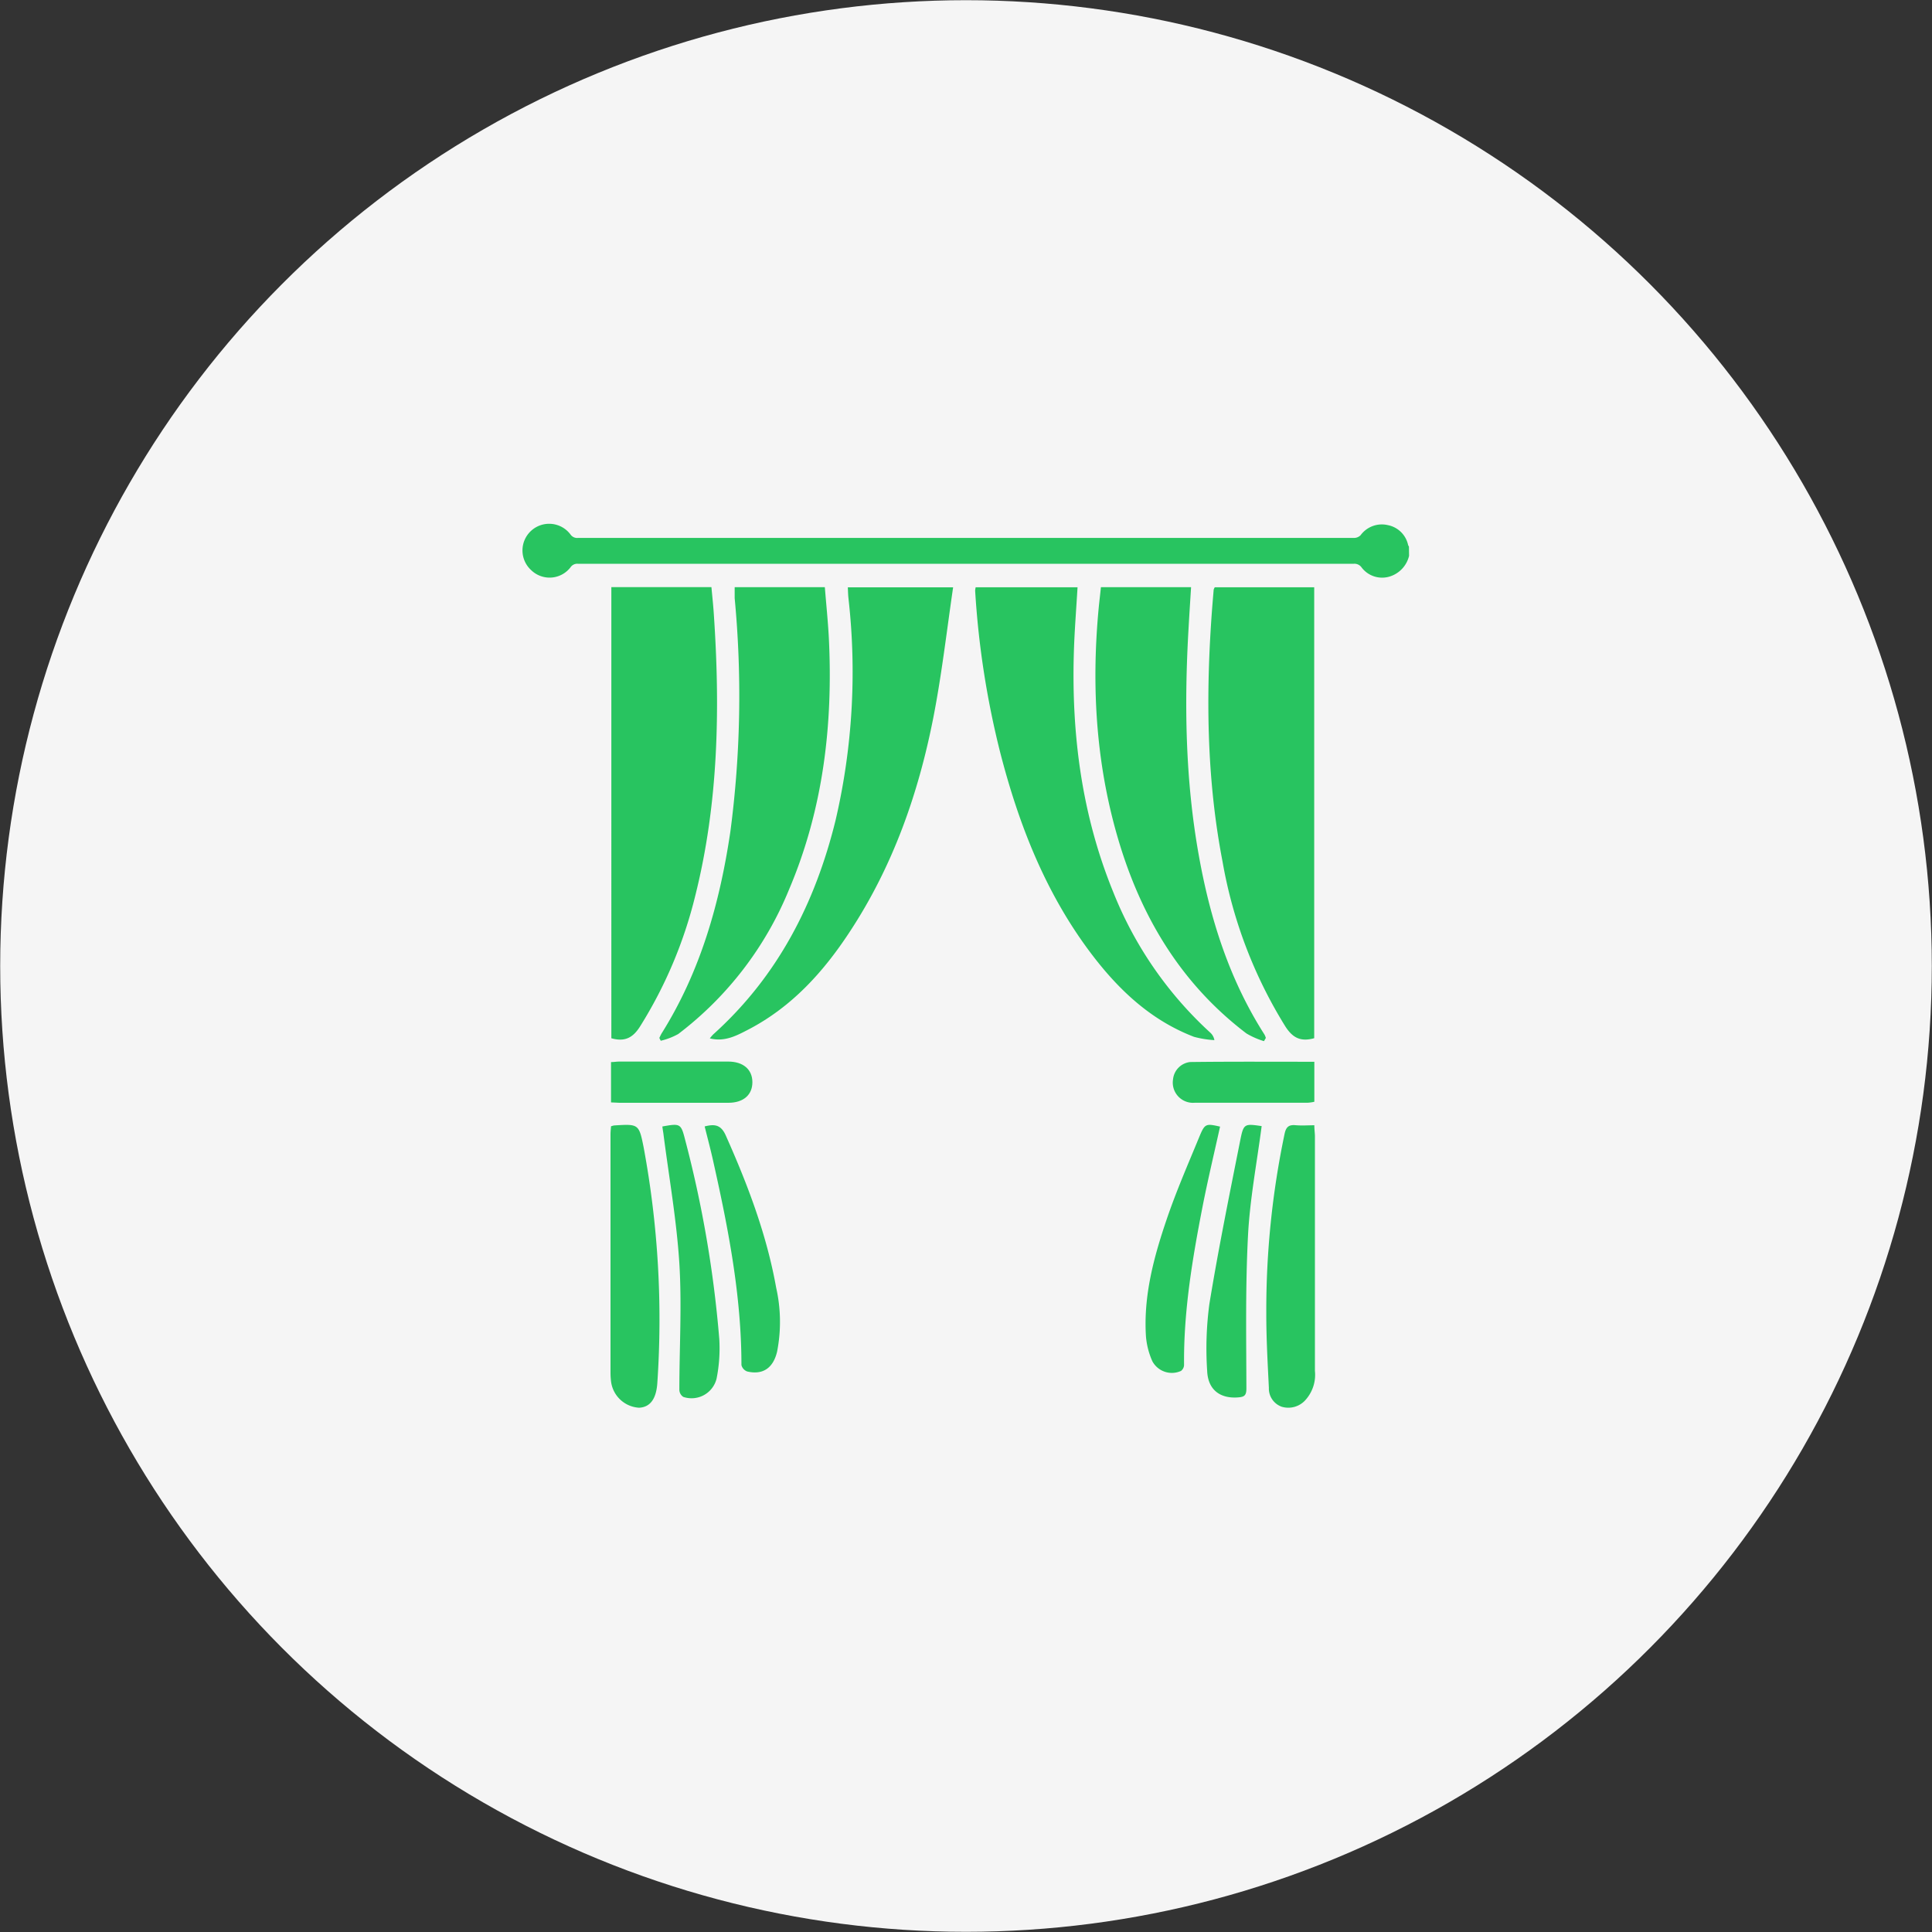 <?xml version="1.0" encoding="UTF-8"?>
<svg xmlns="http://www.w3.org/2000/svg" id="Слой_1" data-name="Слой 1" viewBox="0 0 300 300">
  <rect x="0" y="0" width="300" height="300" fill="#333333" stroke="none"/>
  <defs>
    <style>.cls-1{fill:#f5f5f5;}.cls-2{fill:#28c460;}</style>
  </defs>
  <circle class="cls-1" cx="150" cy="150" r="149.97"></circle>
  <path class="cls-2" d="M218.8,86.31a4.43,4.43,0,0,1-2.94,3.19,4,4,0,0,1-4.42-1.37,1.35,1.35,0,0,0-1.19-.59c-20.17,0-100.35,0-120.53,0a1.26,1.26,0,0,0-1.13.55,4.1,4.1,0,0,1-6.09.46A4.14,4.14,0,1,1,88.59,83a1.25,1.25,0,0,0,1.14.53c20.18,0,100.36,0,120.54,0a1.45,1.45,0,0,0,1-.42,4.09,4.09,0,0,1,4.23-1.57,4,4,0,0,1,3.13,3c0,.11.1.23.15.34Z"></path>
  <path class="cls-2" d="M204.07,161.21c-2.1.59-3.34-.05-4.48-1.82a71.9,71.9,0,0,1-9.75-25.58c-2.5-12.94-2.61-26-1.64-39.08.08-1.06.17-2.11.26-3.17a1.7,1.7,0,0,1,.17-.37h15.44Z"></path>
  <path class="cls-2" d="M94.93,91.17h15.54c.13,1.4.28,2.78.37,4.16,1,14.73.73,29.38-2.89,43.8a69,69,0,0,1-8.57,20.27c-1.12,1.77-2.38,2.4-4.45,1.82Z"></path>
  <path class="cls-2" d="M102.38,161.17c.13-.26.24-.52.39-.76,6-9.58,9-20.19,10.64-31.27a161,161,0,0,0,.67-36.25c0-.54,0-1.08,0-1.71h14c.21,2.63.48,5.23.62,7.83.67,13.47-.86,26.6-6.18,39.12a53.6,53.6,0,0,1-17.2,22.43,10.68,10.68,0,0,1-2.72,1.05Z"></path>
  <path class="cls-2" d="M196.27,161.67a12.22,12.22,0,0,1-2.73-1.2c-9.75-7.41-15.88-17.3-19.51-28.85-3.81-12.17-4.62-24.64-3.42-37.28.1-1,.23-2.08.34-3.16h14c-.14,2.23-.28,4.38-.4,6.53-.67,11.72-.49,23.4,1.58,35,1.76,9.92,4.75,19.38,10.22,27.94a3,3,0,0,1,.21.52Z"></path>
  <path class="cls-2" d="M110.22,161.24a6.76,6.76,0,0,1,.53-.62c10-9,15.83-20.37,19-33.26a101.49,101.49,0,0,0,2-34.44c-.06-.54-.07-1.08-.1-1.72h16.35c-1,6.84-1.77,13.55-3.06,20.16-2.32,11.86-6.29,23.15-13,33.34-4.09,6.24-9,11.66-15.74,15.17C114.38,160.81,112.55,161.82,110.22,161.24Z"></path>
  <path class="cls-2" d="M167.32,91.19c-.2,3.43-.47,6.75-.57,10.06-.39,12.8,1.23,25.28,6.09,37.21a59.26,59.26,0,0,0,15.07,21.87,2,2,0,0,1,.66,1.18,15.56,15.56,0,0,1-3.16-.51c-6.63-2.54-11.61-7.2-15.83-12.74-7.15-9.39-11.37-20.14-14.28-31.46a136.29,136.29,0,0,1-3.88-25.09,3.71,3.71,0,0,1,.08-.52Z"></path>
  <path class="cls-2" d="M204.09,174.73c0,.67.08,1.16.09,1.65q0,18.24,0,36.49a5.83,5.83,0,0,1-1.33,4.36,3.57,3.57,0,0,1-3.82,1.21,3,3,0,0,1-2-2.94c-.19-3.88-.41-7.76-.4-11.64a133.16,133.16,0,0,1,2.84-27.8c.23-1.08.66-1.43,1.7-1.34S203.05,174.73,204.09,174.73Z"></path>
  <path class="cls-2" d="M94.88,174.89a3.72,3.72,0,0,1,.47-.13c3.83-.24,3.87-.25,4.61,3.48a146.19,146.19,0,0,1,2.12,36.35c-.14,2.66-1.14,3.92-2.85,4a4.66,4.66,0,0,1-4.33-3.95,10.94,10.94,0,0,1-.1-1.51v-37C94.8,175.73,94.85,175.33,94.88,174.89Z"></path>
  <path class="cls-2" d="M102.85,174.92c2.77-.5,2.89-.46,3.52,2a178.63,178.63,0,0,1,5.32,31,24,24,0,0,1-.42,6.15,4,4,0,0,1-5.17,2.84,1.35,1.35,0,0,1-.61-1.06c0-6.56.4-13.14,0-19.67-.43-6.78-1.63-13.5-2.49-20.25C102.94,175.58,102.89,175.25,102.85,174.92Z"></path>
  <path class="cls-2" d="M195.91,174.86c-.75,5.74-1.83,11.37-2.12,17-.41,7.9-.27,15.83-.25,23.74,0,1.08-.32,1.3-1.21,1.38-2.82.25-4.76-1.14-4.88-4.09a52.32,52.32,0,0,1,.34-10.4c1.4-8.55,3.13-17.05,4.82-25.55C193.11,174.46,193.28,174.48,195.91,174.86Z"></path>
  <path class="cls-2" d="M189.45,174.94c-.92,4.18-1.92,8.34-2.74,12.54-1.57,8.07-2.93,16.19-2.85,24.46a1.21,1.21,0,0,1-.48.94,3.44,3.44,0,0,1-4.44-1.5,11.83,11.83,0,0,1-1-3.91c-.39-6.27,1.22-12.24,3.2-18.07,1.5-4.43,3.39-8.74,5.17-13.07C187.1,174.47,187.29,174.45,189.45,174.94Z"></path>
  <path class="cls-2" d="M109.42,174.91c1.54-.39,2.53-.28,3.28,1.41,3.4,7.62,6.35,15.38,7.82,23.62a24.08,24.08,0,0,1,.15,9.93c-.61,2.59-2.24,3.66-4.65,3.09a1.42,1.42,0,0,1-.89-1c0-10.62-2-21-4.3-31.27C110.41,178.74,109.9,176.85,109.42,174.91Z"></path>
  <path class="cls-2" d="M94.88,171.18v-6.26c.46,0,.86-.08,1.25-.08h16.93c2.35,0,3.76,1.22,3.77,3.19s-1.38,3.21-3.73,3.21q-8.46,0-16.93,0C95.78,171.23,95.38,171.2,94.88,171.18Z"></path>
  <path class="cls-2" d="M204.09,164.87v6.21a6.13,6.13,0,0,1-1,.15c-5.84,0-11.69,0-17.53,0a3.14,3.14,0,0,1-3.41-3.64,3,3,0,0,1,2.67-2.68C191.23,164.83,197.62,164.87,204.09,164.87Z"></path>
</svg>
